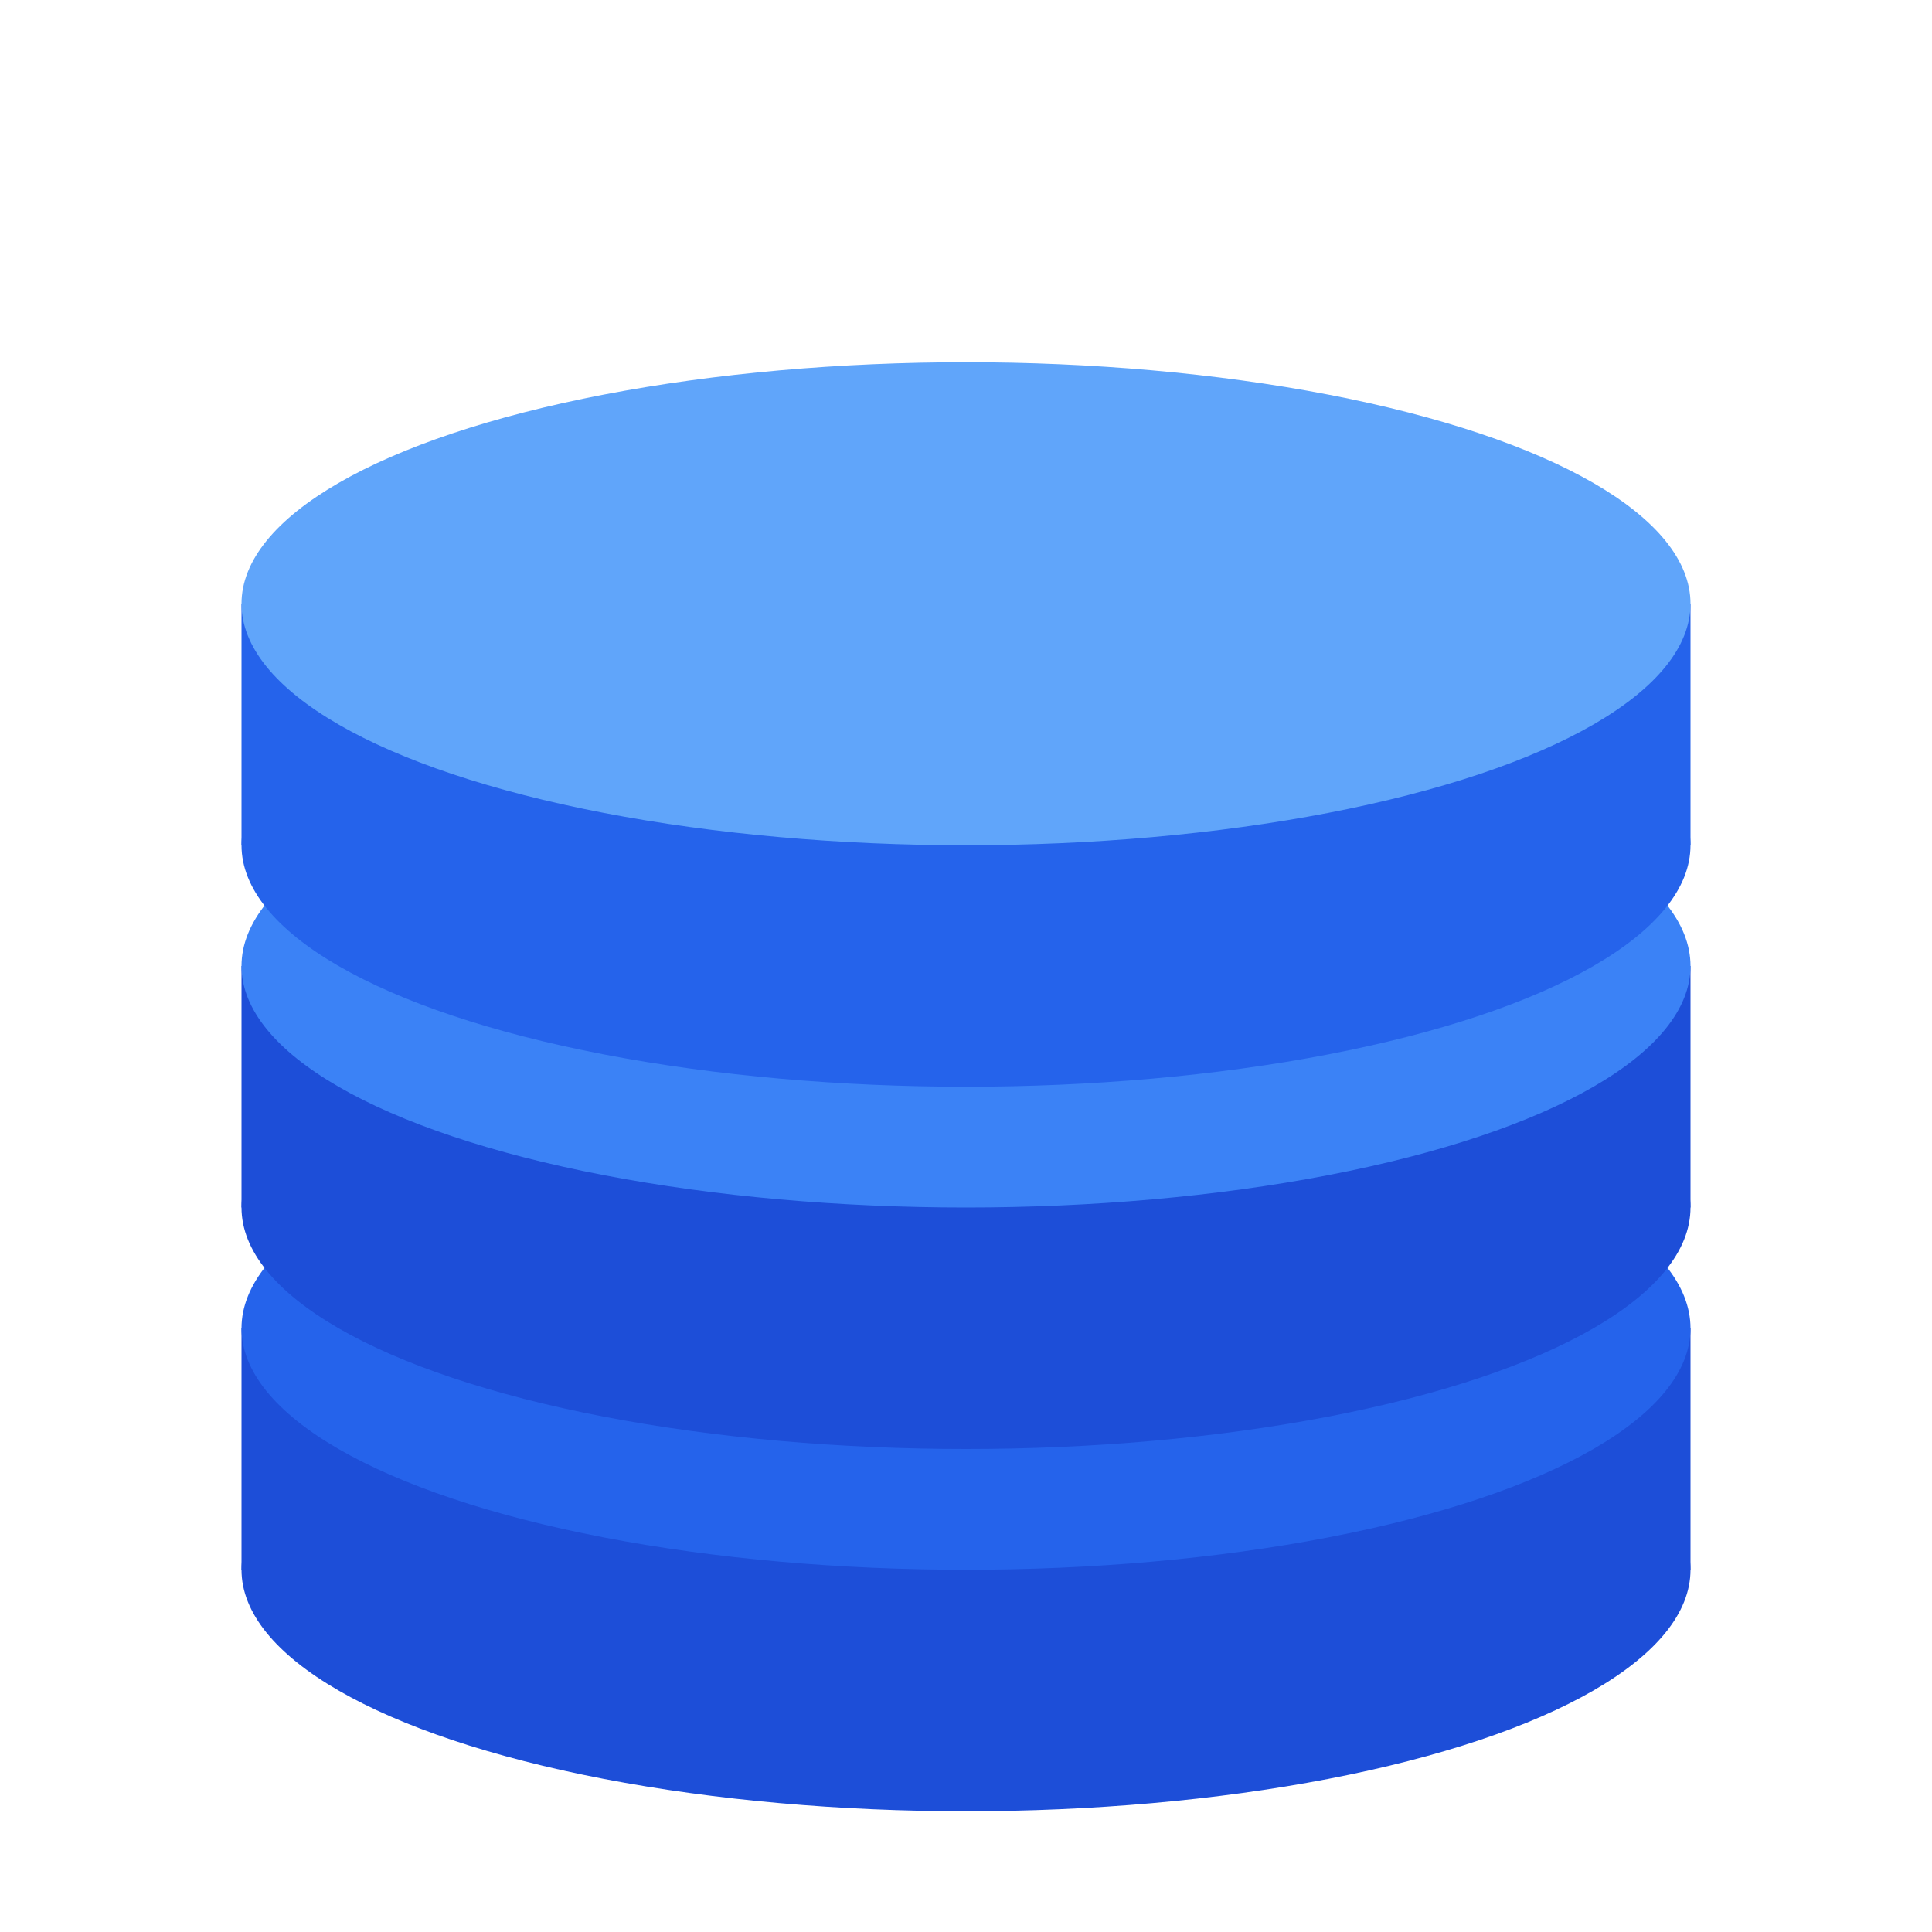 <svg xmlns="http://www.w3.org/2000/svg" viewBox="0 0 64 64">
  <!-- Bottom disk -->
  <ellipse cx="32" cy="52" rx="24" ry="8" fill="#1d4ed8"/>
  <rect x="8" y="44" width="48" height="8" fill="#1d4ed8"/>
  <ellipse cx="32" cy="44" rx="24" ry="8" fill="#2563eb"/>

  <!-- Middle disk -->
  <ellipse cx="32" cy="40" rx="24" ry="8" fill="#1d4ed8"/>
  <rect x="8" y="32" width="48" height="8" fill="#1d4ed8"/>
  <ellipse cx="32" cy="32" rx="24" ry="8" fill="#3b82f6"/>

  <!-- Top disk -->
  <ellipse cx="32" cy="28" rx="24" ry="8" fill="#2563eb"/>
  <rect x="8" y="20" width="48" height="8" fill="#2563eb"/>
  <ellipse cx="32" cy="20" rx="24" ry="8" fill="#60a5fa"/>
</svg>
